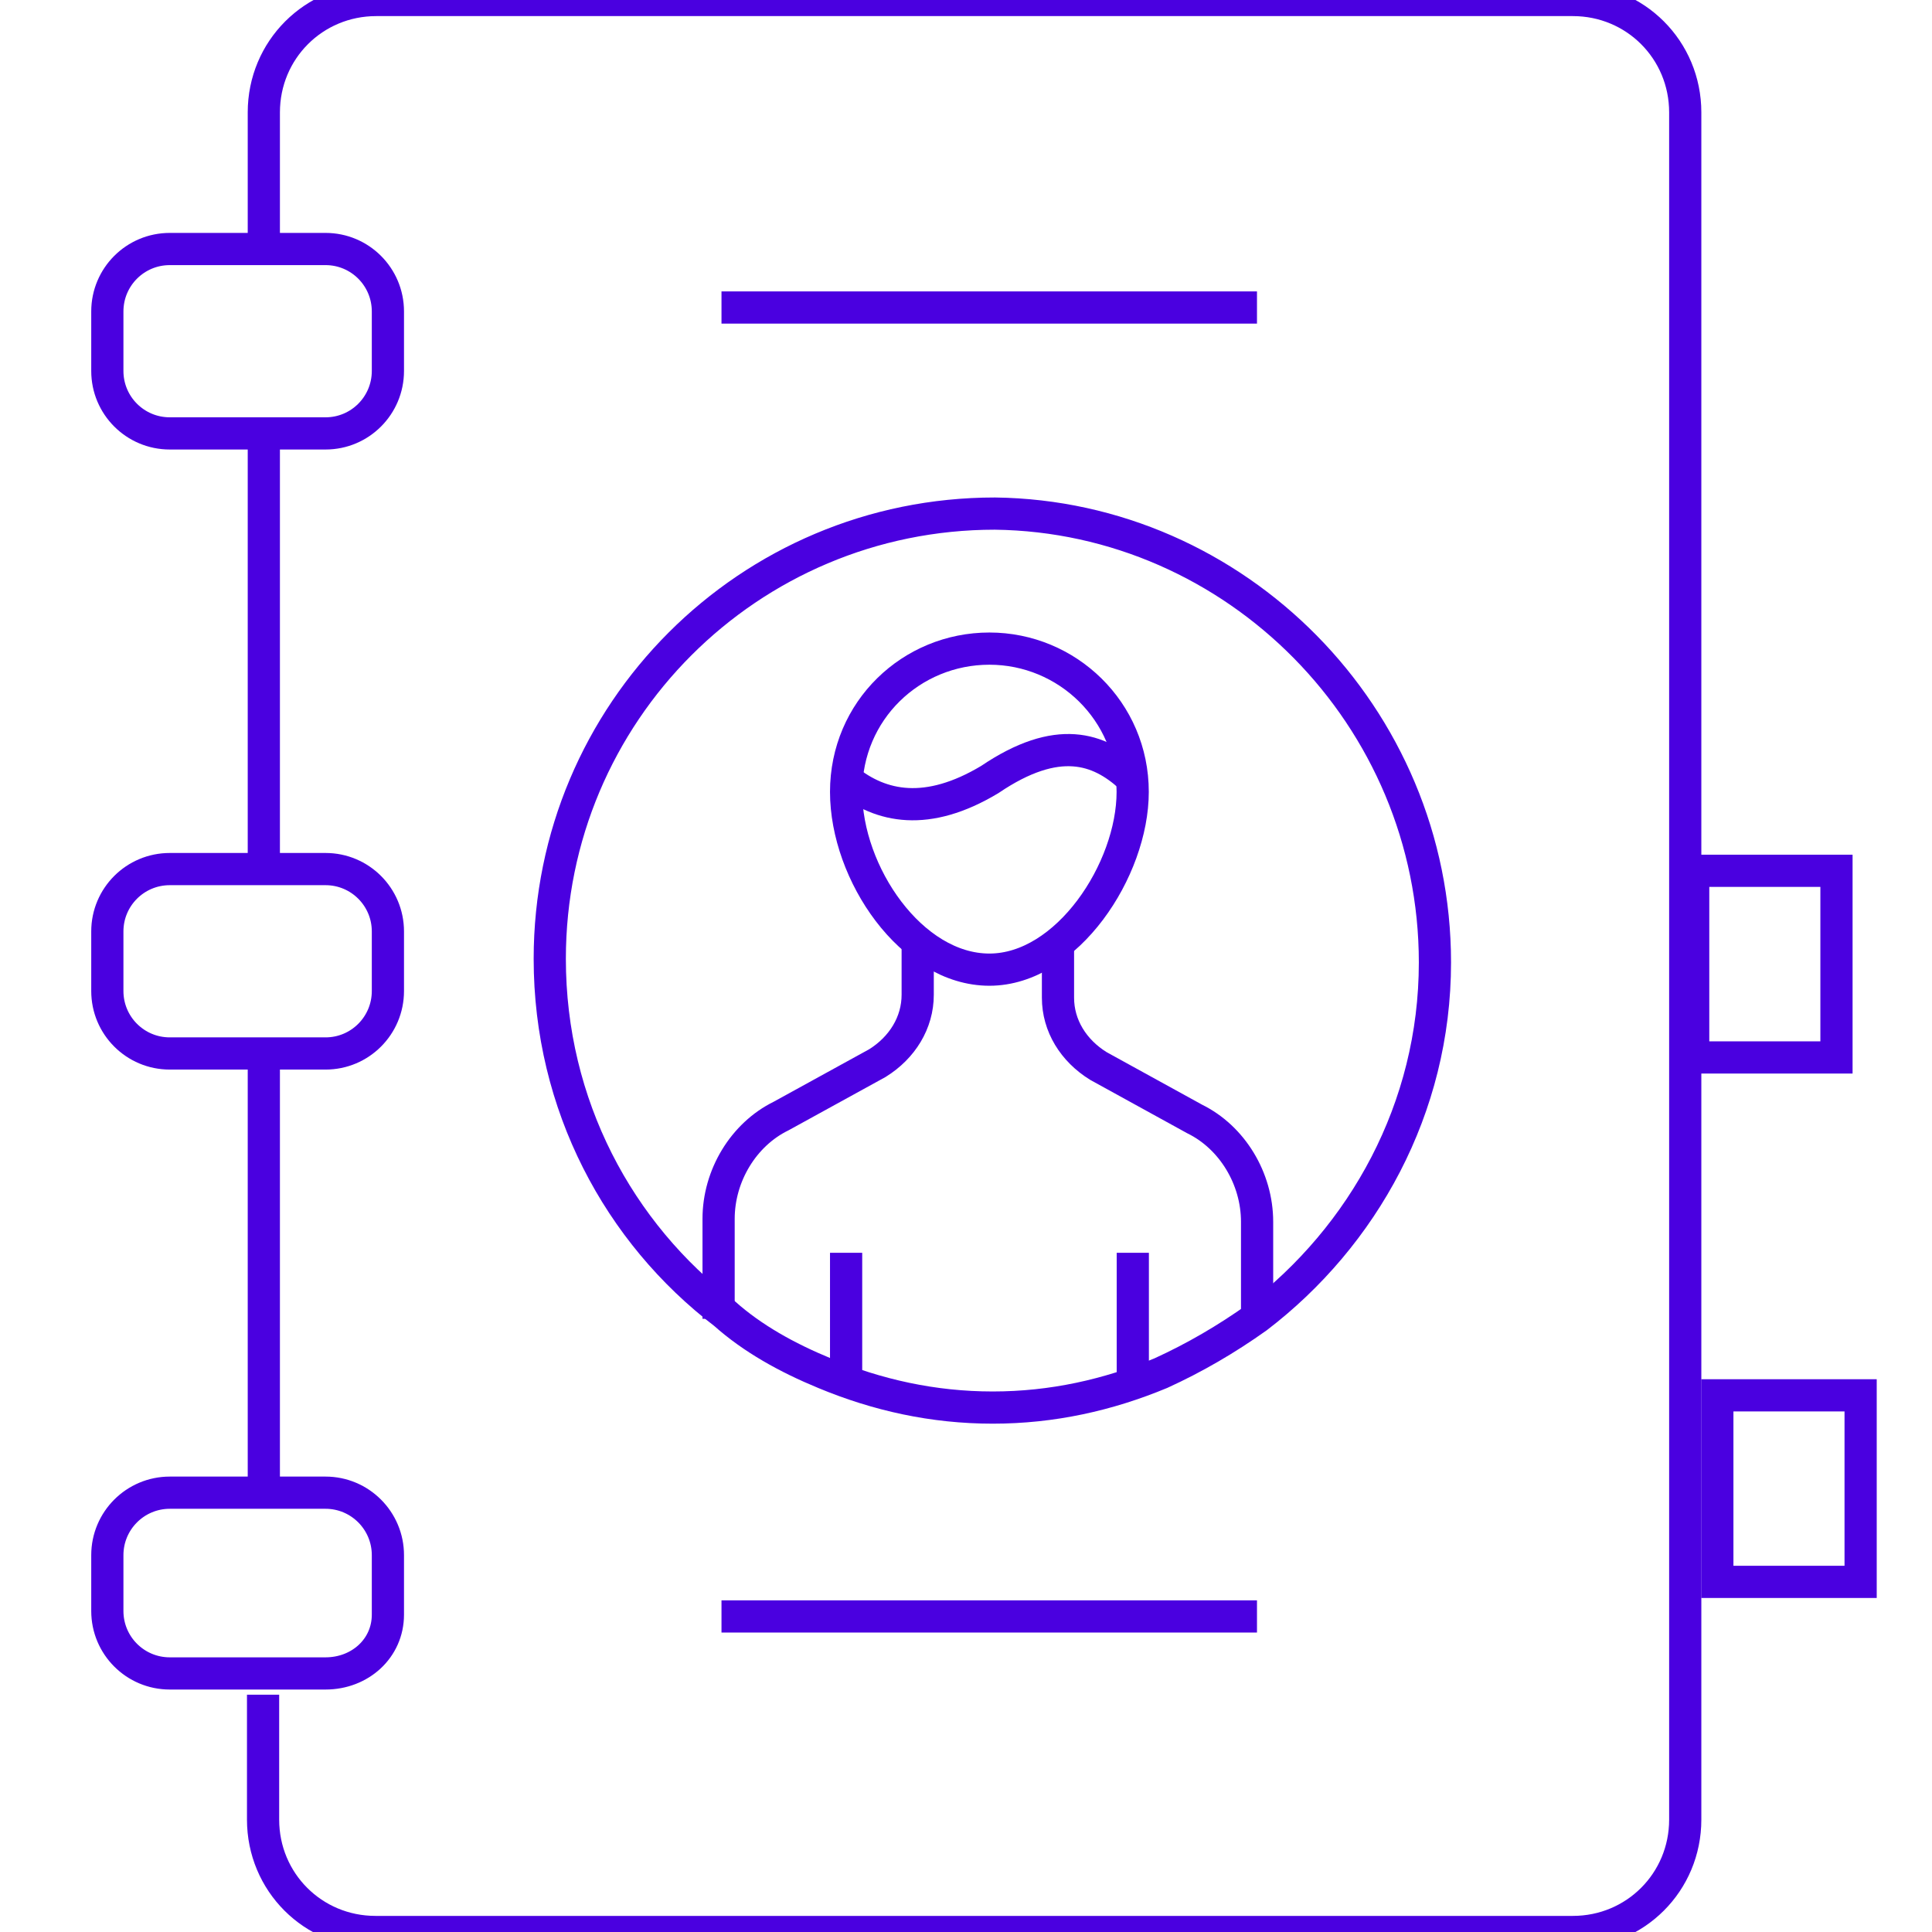 <svg width="18" height="18" viewBox="0 0 18 18" fill="none" xmlns="http://www.w3.org/2000/svg">
<g clip-path="url(#clip0_601_2859)">
<path d="M7.883 11.672V12.89" stroke="#4A00E0" stroke-width="0.3" stroke-miterlimit="10"/>
<path d="M10.554 11.672V12.89" stroke="#4A00E0" stroke-width="0.3" stroke-miterlimit="10"/>
<path d="M2.458 13.902V9.953" stroke="#4A00E0" stroke-width="0.3" stroke-miterlimit="10"/>
<path d="M10.553 7.378C10.553 8.103 9.943 9.034 9.218 9.034C8.492 9.034 7.883 8.137 7.883 7.378C7.883 6.618 8.492 6.043 9.218 6.043C9.943 6.043 10.553 6.625 10.553 7.378Z" stroke="#4A00E0" stroke-width="0.3" stroke-miterlimit="10"/>
<path d="M8.55 8.776V9.268C8.55 9.528 8.406 9.761 8.174 9.905L7.277 10.398C6.928 10.569 6.695 10.952 6.695 11.356V12.287M9.857 8.803V9.296C9.857 9.556 10.001 9.788 10.234 9.932L11.13 10.425C11.479 10.596 11.712 10.979 11.712 11.383V12.314M10.528 7.236C10.241 6.976 9.857 6.832 9.221 7.263C8.639 7.612 8.208 7.523 7.886 7.263" stroke="#4A00E0" stroke-width="0.3" stroke-miterlimit="10"/>
<path d="M13.369 8.967C13.369 10.329 12.698 11.52 11.713 12.273C11.425 12.478 11.131 12.649 10.816 12.793C10.323 12.998 9.803 13.114 9.249 13.114C8.694 13.114 8.174 12.998 7.681 12.793C7.332 12.649 7.011 12.471 6.75 12.238C5.765 11.486 5.122 10.295 5.122 8.933C5.122 6.64 6.976 4.785 9.269 4.785C11.514 4.813 13.369 6.674 13.369 8.967Z" stroke="#4A00E0" stroke-width="0.3" stroke-miterlimit="10"/>
<path d="M2.458 2.211V1.047C2.458 0.465 2.923 0 3.505 0H14.654C15.236 0 15.701 0.465 15.701 1.047V16.953C15.701 17.535 15.236 18 14.654 18H3.498C2.916 18 2.451 17.535 2.451 16.953V15.789" stroke="#4A00E0" stroke-width="0.3" stroke-miterlimit="10"/>
<path d="M2.458 7.987V4.182" stroke="#4A00E0" stroke-width="0.3" stroke-miterlimit="10"/>
<path d="M3.033 4.038H1.582C1.26 4.038 1 3.778 1 3.456V2.902C1 2.58 1.26 2.32 1.582 2.32H3.033C3.354 2.32 3.614 2.58 3.614 2.902V3.456C3.614 3.778 3.354 4.038 3.033 4.038ZM3.033 9.815H1.582C1.26 9.815 1 9.555 1 9.233V8.678C1 8.357 1.26 8.097 1.582 8.097H3.033C3.354 8.097 3.614 8.357 3.614 8.678V9.233C3.614 9.555 3.354 9.815 3.033 9.815ZM3.033 15.591H1.582C1.26 15.591 1 15.331 1 15.009V14.489C1 14.168 1.26 13.907 1.582 13.907H3.033C3.354 13.907 3.614 14.168 3.614 14.489V15.043C3.614 15.358 3.354 15.591 3.033 15.591Z" stroke="#4A00E0" stroke-width="0.3" stroke-miterlimit="10"/>
<path d="M6.722 15.06H11.711" stroke="#4A00E0" stroke-width="0.3" stroke-miterlimit="10"/>
<path d="M6.722 2.865H11.711" stroke="#4A00E0" stroke-width="0.3" stroke-miterlimit="10"/>
<path d="M17.11 8.113H15.775V9.852H17.11V8.113Z" stroke="#4A00E0" stroke-width="0.3" stroke-miterlimit="10"/>
<path d="M17.335 13H16V14.738H17.335V13Z" stroke="#4A00E0" stroke-width="0.3" stroke-miterlimit="10"/>
</g>
<defs>
<clipPath id="clip0_601_2859">
<rect width="18" height="18" fill="white"/>
</clipPath>
</defs>
</svg>

